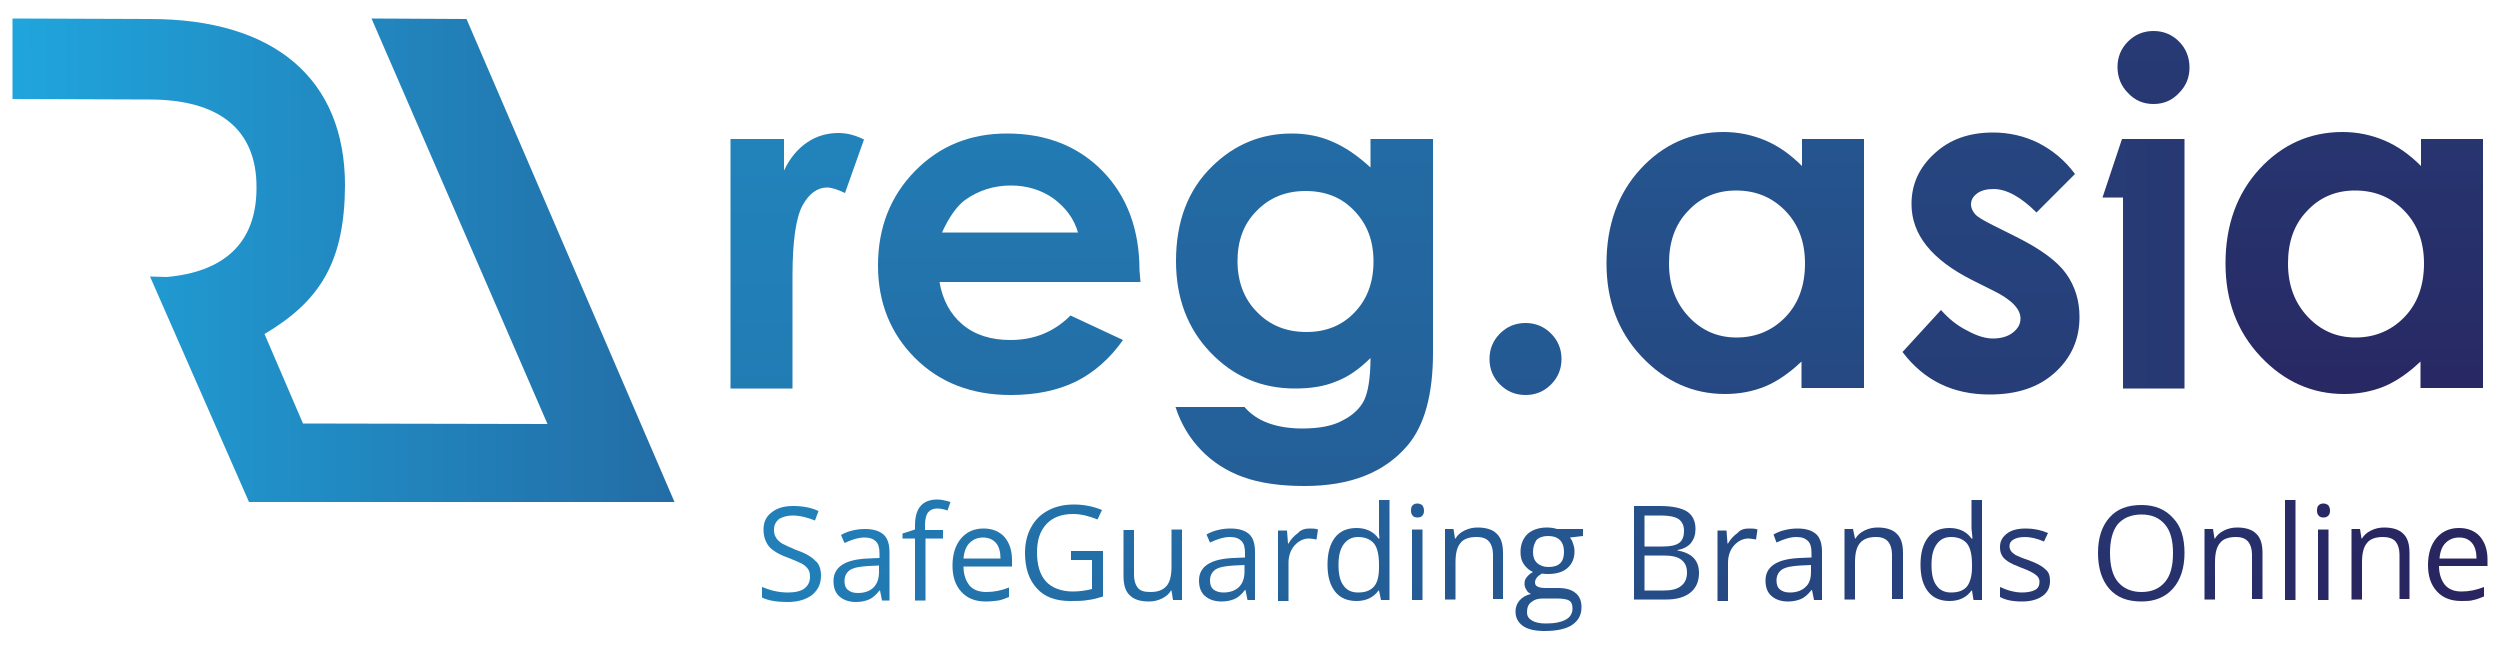 <svg xmlns="http://www.w3.org/2000/svg" xmlns:xlink="http://www.w3.org/1999/xlink" id="Layer_1" x="0px" y="0px" width="500px" height="130px" viewBox="0 0 500 130" style="enable-background:new 0 0 500 130;" xml:space="preserve"><g>	<g>					<linearGradient id="SVGID_1_" gradientUnits="userSpaceOnUse" x1="576.417" y1="-534.926" x2="1098.789" y2="-534.926" gradientTransform="matrix(1 0 0 1 -590.362 587.668)">			<stop offset="0" style="stop-color:#1FACE3"></stop>			<stop offset="1" style="stop-color:#282560"></stop>		</linearGradient>		<polygon style="fill:url(#SVGID_1_);" points="424.4,27.8 420.5,39.5 424.6,39.5 424.6,77.7 436.9,77.7 436.9,27.8   "></polygon>					<linearGradient id="SVGID_00000147904916505331402360000000955004616139860124_" gradientUnits="userSpaceOnUse" x1="-94.409" y1="155.74" x2="903.519" y2="155.74" gradientTransform="matrix(6.123234e-17 1 -1 6.123234e-17 315.265 -184.853)">			<stop offset="0" style="stop-color:#1FACE3"></stop>			<stop offset="1" style="stop-color:#282560"></stop>		</linearGradient>		<path style="fill:url(#SVGID_00000147904916505331402360000000955004616139860124_);" d="M146.1,27.8h10.7v6.3   c1.2-2.5,2.7-4.3,4.6-5.6c1.9-1.3,4-1.9,6.3-1.9c1.6,0,3.3,0.4,5.1,1.3L169,38.6c-1.5-0.7-2.7-1.1-3.6-1.1c-1.9,0-3.6,1.2-4.9,3.6   c-1.3,2.4-2,7.1-2,14l0,2.4v20.2h-12.4V27.8z"></path>					<linearGradient id="SVGID_00000101070802051488634300000002758014974482495895_" gradientUnits="userSpaceOnUse" x1="21.363" y1="113.308" x2="544.572" y2="113.308" gradientTransform="matrix(6.123234e-17 1 -1 6.123234e-17 315.265 -184.853)">			<stop offset="0" style="stop-color:#1FACE3"></stop>			<stop offset="1" style="stop-color:#282560"></stop>		</linearGradient>		<path style="fill:url(#SVGID_00000101070802051488634300000002758014974482495895_);" d="M228.1,56.4h-40.2   c0.6,3.5,2.1,6.4,4.6,8.5c2.5,2.1,5.7,3.1,9.6,3.1c4.7,0,8.7-1.6,12-4.9l10.5,4.9c-2.6,3.7-5.8,6.5-9.4,8.3   c-3.7,1.8-8,2.7-13.1,2.7c-7.8,0-14.2-2.5-19.1-7.4c-4.9-4.9-7.4-11.1-7.4-18.5c0-7.6,2.5-13.9,7.4-18.9c4.9-5,11-7.5,18.4-7.5   c7.8,0,14.2,2.5,19.1,7.5c4.9,5,7.4,11.7,7.4,19.9L228.1,56.4z M215.6,46.5c-0.8-2.8-2.5-5-4.9-6.8c-2.4-1.7-5.3-2.6-8.5-2.6   c-3.5,0-6.5,1-9.2,2.9c-1.6,1.2-3.2,3.4-4.6,6.5H215.6z"></path>					<linearGradient id="SVGID_00000160893084865552293330000016764036973503039890_" gradientUnits="userSpaceOnUse" x1="-130.132" y1="54.48" x2="586.423" y2="54.48" gradientTransform="matrix(6.123234e-17 1 -1 6.123234e-17 315.265 -184.853)">			<stop offset="0" style="stop-color:#1FACE3"></stop>			<stop offset="1" style="stop-color:#282560"></stop>		</linearGradient>		<path style="fill:url(#SVGID_00000160893084865552293330000016764036973503039890_);" d="M274.1,27.8h12.5v42.7   c0,8.4-1.7,14.6-5.1,18.6c-4.6,5.4-11.4,8.1-20.6,8.1c-4.9,0-9-0.6-12.3-1.8c-3.3-1.2-6.1-3-8.4-5.4c-2.3-2.4-4-5.2-5.1-8.6h13.8   c1.2,1.4,2.8,2.5,4.7,3.2c1.9,0.7,4.2,1.1,6.8,1.1c3.4,0,6.1-0.5,8.1-1.6c2-1,3.5-2.4,4.3-4c0.8-1.6,1.3-4.5,1.3-8.5   c-2.2,2.2-4.5,3.8-6.9,4.7c-2.4,1-5.1,1.4-8.2,1.4c-6.7,0-12.3-2.4-16.9-7.2c-4.6-4.8-6.9-10.9-6.9-18.3c0-7.9,2.4-14.3,7.3-19   c4.4-4.3,9.7-6.5,15.8-6.5c2.9,0,5.6,0.5,8.1,1.6c2.6,1.1,5.1,2.8,7.7,5.2V27.8z M261.1,38.2c-3.9,0-7.2,1.3-9.8,4   c-2.6,2.6-3.8,6-3.8,10c0,4.1,1.3,7.6,3.9,10.2c2.6,2.7,5.9,4,9.9,4c3.9,0,7.1-1.3,9.6-3.9c2.5-2.6,3.8-6,3.8-10.2   c0-4.2-1.3-7.5-3.8-10.1C268.4,39.5,265.1,38.2,261.1,38.2z"></path>					<linearGradient id="SVGID_00000164493389820527078150000002846955763340908474_" gradientUnits="userSpaceOnUse" x1="-61.181" y1="10.215" x2="459.258" y2="10.215" gradientTransform="matrix(6.123234e-17 1 -1 6.123234e-17 315.265 -184.853)">			<stop offset="0" style="stop-color:#1FACE3"></stop>			<stop offset="1" style="stop-color:#282560"></stop>		</linearGradient>		<path style="fill:url(#SVGID_00000164493389820527078150000002846955763340908474_);" d="M305.1,64.6c2,0,3.7,0.7,5.1,2.1   c1.4,1.4,2.1,3.1,2.1,5.1c0,2-0.7,3.7-2.1,5.1c-1.4,1.4-3.1,2.1-5.1,2.1c-2,0-3.7-0.7-5.1-2.1c-1.4-1.4-2.1-3.1-2.1-5.1   c0-2,0.7-3.7,2.1-5.1C301.4,65.3,303.1,64.6,305.1,64.6z"></path>					<linearGradient id="SVGID_00000041253545055071611970000012674549270211845777_" gradientUnits="userSpaceOnUse" x1="-129.098" y1="-31.758" x2="401.57" y2="-31.758" gradientTransform="matrix(6.123234e-17 1 -1 6.123234e-17 315.265 -184.853)">			<stop offset="0" style="stop-color:#1FACE3"></stop>			<stop offset="1" style="stop-color:#282560"></stop>		</linearGradient>		<path style="fill:url(#SVGID_00000041253545055071611970000012674549270211845777_);" d="M360.3,27.8h12.5v49.8h-12.5v-5.3   c-2.4,2.3-4.9,4-7.3,5c-2.5,1-5.1,1.5-8,1.5c-6.4,0-12-2.5-16.7-7.5c-4.7-5-7-11.2-7-18.6c0-7.7,2.3-14,6.8-18.9   c4.5-4.9,10.1-7.4,16.6-7.4c3,0,5.8,0.6,8.4,1.7c2.6,1.1,5,2.8,7.3,5.1V27.8z M347.2,38.1c-3.9,0-7.1,1.4-9.6,4.1   c-2.6,2.7-3.8,6.2-3.8,10.5c0,4.3,1.3,7.8,3.9,10.6c2.6,2.8,5.8,4.2,9.6,4.2c3.9,0,7.2-1.4,9.8-4.1c2.6-2.7,3.9-6.3,3.9-10.7   c0-4.3-1.3-7.8-3.9-10.5C354.4,39.4,351.1,38.1,347.2,38.1z"></path>					<linearGradient id="SVGID_00000078745182932286704290000003263225149642557840_" gradientUnits="userSpaceOnUse" x1="-373.1" y1="-82.996" x2="400.817" y2="-82.996" gradientTransform="matrix(6.123234e-17 1 -1 6.123234e-17 315.265 -184.853)">			<stop offset="0" style="stop-color:#1FACE3"></stop>			<stop offset="1" style="stop-color:#282560"></stop>		</linearGradient>		<path style="fill:url(#SVGID_00000078745182932286704290000003263225149642557840_);" d="M415,34.8l-7.7,7.7   c-3.1-3.1-6-4.7-8.6-4.7c-1.4,0-2.5,0.3-3.3,0.9c-0.8,0.6-1.2,1.3-1.2,2.2c0,0.7,0.3,1.3,0.8,1.9c0.5,0.6,1.7,1.3,3.7,2.3l4.6,2.3   c4.8,2.4,8.1,4.8,9.9,7.3c1.8,2.5,2.7,5.4,2.7,8.7c0,4.4-1.6,8.1-4.9,11.1c-3.3,3-7.6,4.4-13.1,4.4c-7.3,0-13.1-2.8-17.4-8.5   l7.7-8.4c1.5,1.7,3.2,3.1,5.2,4.1c2,1.1,3.7,1.6,5.2,1.6c1.6,0,3-0.4,4-1.2c1-0.8,1.5-1.7,1.5-2.8c0-1.9-1.8-3.8-5.5-5.6l-4.2-2.1   c-8.1-4.1-12.1-9.1-12.1-15.2c0-3.9,1.5-7.3,4.6-10.1c3-2.8,6.9-4.2,11.7-4.2c3.2,0,6.3,0.7,9.1,2.1C410.6,30.1,413,32.1,415,34.8   z"></path>		<g>							<linearGradient id="SVGID_00000060009362895916425160000006207165574953388723_" gradientUnits="userSpaceOnUse" x1="-251.79" y1="-115.422" x2="277.097" y2="-115.422" gradientTransform="matrix(6.123234e-17 1 -1 6.123234e-17 315.265 -184.853)">				<stop offset="0" style="stop-color:#1FACE3"></stop>				<stop offset="1" style="stop-color:#282560"></stop>			</linearGradient>			<path style="fill:url(#SVGID_00000060009362895916425160000006207165574953388723_);" d="M430.7,20.8c-2,0-3.7-0.7-5.1-2.2    c-1.4-1.4-2.1-3.2-2.1-5.2c0-2,0.7-3.7,2.1-5.1c1.4-1.4,3.1-2.1,5.1-2.1c2,0,3.7,0.7,5.1,2.1c1.4,1.4,2.1,3.2,2.1,5.2    c0,2-0.7,3.7-2.1,5.1C434.4,20.1,432.7,20.8,430.7,20.8z"></path>		</g>					<linearGradient id="SVGID_00000054945163381201703150000017111106705266083995_" gradientUnits="userSpaceOnUse" x1="-254.845" y1="-155.565" x2="275.786" y2="-155.565" gradientTransform="matrix(6.123234e-17 1 -1 6.123234e-17 315.265 -184.853)">			<stop offset="0" style="stop-color:#1FACE3"></stop>			<stop offset="1" style="stop-color:#282560"></stop>		</linearGradient>		<path style="fill:url(#SVGID_00000054945163381201703150000017111106705266083995_);" d="M484.1,27.8h12.5v49.8h-12.5v-5.3   c-2.4,2.3-4.9,4-7.3,5c-2.5,1-5.1,1.5-8,1.5c-6.4,0-12-2.5-16.7-7.5c-4.7-5-7-11.2-7-18.6c0-7.7,2.3-14,6.8-18.9   c4.5-4.9,10.1-7.4,16.6-7.4c3,0,5.8,0.6,8.4,1.7c2.6,1.1,5,2.8,7.3,5.1V27.8z M471,38.1c-3.9,0-7.1,1.4-9.6,4.1   c-2.6,2.7-3.8,6.2-3.8,10.5c0,4.3,1.3,7.8,3.9,10.6c2.6,2.8,5.8,4.2,9.6,4.2c3.9,0,7.2-1.4,9.8-4.1c2.6-2.7,3.9-6.3,3.9-10.7   c0-4.3-1.3-7.8-3.9-10.5C478.2,39.4,474.9,38.1,471,38.1z"></path>	</g>			<linearGradient id="SVGID_00000096757980400076500160000000156759900548163972_" gradientUnits="userSpaceOnUse" x1="576.441" y1="-535.599" x2="894.342" y2="-535.599" gradientTransform="matrix(1 0 0 1 -590.362 587.668)">		<stop offset="0" style="stop-color:#1FACE3"></stop>		<stop offset="1" style="stop-color:#282560"></stop>	</linearGradient>	<path style="fill:url(#SVGID_00000096757980400076500160000000156759900548163972_);" d="M121,100.4L121,100.4l13.9,0L93.3,3.8  l-19-0.1l35.2,81.1l-48.9-0.1l-7.7-17.9C64.2,60.1,68.9,52.2,69,37.1C69,15.8,54.9,3.8,30,3.8L2.5,3.7l0,16.1l27.4,0.1  c13.8,0,21.5,5.9,21.4,17.7c0,11-6.5,16.8-18,17.8l-3.3-0.1l19.8,45.1L121,100.4z"></path>	<g>		<g>							<linearGradient id="SVGID_00000161596879777492717780000007160665615512831375_" gradientUnits="userSpaceOnUse" x1="33.075" y1="159.761" x2="817.308" y2="151.624" gradientTransform="matrix(6.123234e-17 1 -1 6.123234e-17 315.265 -184.853)">				<stop offset="0" style="stop-color:#1FACE3"></stop>				<stop offset="1" style="stop-color:#282560"></stop>			</linearGradient>			<path style="fill:url(#SVGID_00000161596879777492717780000007160665615512831375_);" d="M164.2,115.1c0,1.7-0.6,2.9-1.8,3.9    c-1.2,0.9-2.8,1.4-4.9,1.4c-2.2,0-3.9-0.3-5.1-0.9v-2.1c0.8,0.3,1.6,0.6,2.5,0.8c0.9,0.2,1.8,0.3,2.7,0.3c1.5,0,2.6-0.3,3.3-0.8    c0.7-0.6,1.1-1.3,1.1-2.3c0-0.7-0.1-1.2-0.4-1.6c-0.3-0.4-0.7-0.8-1.3-1.1c-0.6-0.3-1.5-0.7-2.8-1.2c-1.7-0.6-3-1.4-3.7-2.2    c-0.7-0.9-1.1-2-1.1-3.4c0-1.4,0.5-2.6,1.6-3.4c1.1-0.9,2.5-1.3,4.3-1.3c1.9,0,3.6,0.3,5.1,1l-0.7,1.9c-1.5-0.6-3-1-4.5-1    c-1.1,0-2,0.3-2.7,0.7c-0.6,0.5-1,1.2-1,2.1c0,0.7,0.1,1.2,0.4,1.6c0.2,0.4,0.6,0.8,1.2,1.2c0.6,0.3,1.4,0.7,2.6,1.2    c2,0.7,3.3,1.4,4.1,2.3C163.8,112.7,164.2,113.8,164.2,115.1z"></path>							<linearGradient id="SVGID_00000125603154386078756830000013929805865753600183_" gradientUnits="userSpaceOnUse" x1="73.081" y1="145.295" x2="691.045" y2="138.883" gradientTransform="matrix(6.123234e-17 1 -1 6.123234e-17 315.265 -184.853)">				<stop offset="0" style="stop-color:#1FACE3"></stop>				<stop offset="1" style="stop-color:#282560"></stop>			</linearGradient>			<path style="fill:url(#SVGID_00000125603154386078756830000013929805865753600183_);" d="M176.4,120.1l-0.4-2h-0.1    c-0.7,0.9-1.4,1.5-2.1,1.8c-0.7,0.3-1.6,0.5-2.6,0.5c-1.4,0-2.5-0.4-3.3-1.1c-0.8-0.7-1.2-1.7-1.2-3.1c0-2.8,2.3-4.3,6.8-4.5    l2.4-0.1v-0.9c0-1.1-0.2-1.9-0.7-2.4c-0.5-0.5-1.2-0.8-2.3-0.8c-1.2,0-2.5,0.4-4,1.1l-0.7-1.6c0.7-0.4,1.4-0.7,2.3-0.9    c0.8-0.2,1.6-0.3,2.5-0.3c1.7,0,2.9,0.4,3.7,1.1c0.8,0.7,1.2,1.9,1.2,3.6v9.6H176.4z M171.6,118.6c1.3,0,2.4-0.4,3.1-1.1    c0.7-0.7,1.1-1.7,1.1-3.1v-1.3l-2.1,0.1c-1.7,0.1-2.9,0.3-3.7,0.8c-0.7,0.5-1.1,1.2-1.1,2.2c0,0.8,0.2,1.4,0.7,1.8    C170.1,118.4,170.7,118.6,171.6,118.6z"></path>							<linearGradient id="SVGID_00000124871596646453501760000004425938148444527784_" gradientUnits="userSpaceOnUse" x1="-93.709" y1="133.95" x2="900.349" y2="123.635" gradientTransform="matrix(6.123234e-17 1 -1 6.123234e-17 315.265 -184.853)">				<stop offset="0" style="stop-color:#1FACE3"></stop>				<stop offset="1" style="stop-color:#282560"></stop>			</linearGradient>			<path style="fill:url(#SVGID_00000124871596646453501760000004425938148444527784_);" d="M188.7,107.7h-3.6v12.4H183v-12.4h-2.5    v-1l2.5-0.8v-0.8c0-3.5,1.5-5.2,4.5-5.2c0.7,0,1.6,0.2,2.6,0.5l-0.6,1.7c-0.8-0.3-1.5-0.4-2.1-0.4c-0.8,0-1.4,0.3-1.8,0.8    c-0.4,0.5-0.6,1.4-0.6,2.6v0.9h3.6V107.7z"></path>							<linearGradient id="SVGID_00000073692157708120921880000003634356739382859397_" gradientUnits="userSpaceOnUse" x1="53.538" y1="121.384" x2="644.063" y2="115.257" gradientTransform="matrix(6.123234e-17 1 -1 6.123234e-17 315.265 -184.853)">				<stop offset="0" style="stop-color:#1FACE3"></stop>				<stop offset="1" style="stop-color:#282560"></stop>			</linearGradient>			<path style="fill:url(#SVGID_00000073692157708120921880000003634356739382859397_);" d="M197.2,120.3c-2.1,0-3.7-0.6-4.9-1.9    c-1.2-1.3-1.8-3-1.8-5.3c0-2.3,0.6-4.1,1.7-5.4c1.1-1.3,2.6-2,4.5-2c1.8,0,3.2,0.6,4.2,1.7c1,1.2,1.5,2.7,1.5,4.6v1.3h-9.7    c0,1.7,0.5,2.9,1.2,3.8c0.8,0.9,1.9,1.3,3.4,1.3c1.5,0,3-0.3,4.5-0.9v1.9c-0.8,0.3-1.5,0.6-2.1,0.7    C198.9,120.2,198.1,120.3,197.2,120.3z M196.6,107.5c-1.1,0-2,0.4-2.7,1.1c-0.7,0.7-1.1,1.8-1.2,3.1h7.4c0-1.3-0.3-2.4-0.9-3.1    C198.6,107.9,197.7,107.5,196.6,107.5z"></path>							<linearGradient id="SVGID_00000101815953252298775700000006788397481773039280_" gradientUnits="userSpaceOnUse" x1="28.783" y1="105.258" x2="624.398" y2="99.078" gradientTransform="matrix(6.123234e-17 1 -1 6.123234e-17 315.265 -184.853)">				<stop offset="0" style="stop-color:#1FACE3"></stop>				<stop offset="1" style="stop-color:#282560"></stop>			</linearGradient>			<path style="fill:url(#SVGID_00000101815953252298775700000006788397481773039280_);" d="M214.2,110.2h6.4v9.1    c-1,0.3-2,0.6-3,0.7c-1,0.2-2.2,0.2-3.6,0.2c-2.8,0-5.1-0.8-6.6-2.5c-1.6-1.7-2.4-4.1-2.4-7.1c0-1.9,0.4-3.7,1.2-5.1    c0.8-1.5,1.9-2.6,3.4-3.4c1.5-0.8,3.2-1.2,5.2-1.2c2,0,3.9,0.4,5.6,1.1l-0.9,1.9c-1.7-0.7-3.3-1.1-4.9-1.1c-2.3,0-4.1,0.7-5.3,2    c-1.3,1.4-1.9,3.2-1.9,5.7c0,2.5,0.6,4.5,1.8,5.8c1.2,1.3,3.1,2,5.4,2c1.3,0,2.6-0.2,3.8-0.5v-5.8h-4.2V110.2z"></path>							<linearGradient id="SVGID_00000012450322759341215080000005199750326000277408_" gradientUnits="userSpaceOnUse" x1="14.918" y1="87.685" x2="599.02" y2="81.624" gradientTransform="matrix(6.123234e-17 1 -1 6.123234e-17 315.265 -184.853)">				<stop offset="0" style="stop-color:#1FACE3"></stop>				<stop offset="1" style="stop-color:#282560"></stop>			</linearGradient>			<path style="fill:url(#SVGID_00000012450322759341215080000005199750326000277408_);" d="M226.8,105.9v9.1c0,1.1,0.3,2,0.8,2.6    c0.5,0.6,1.3,0.8,2.5,0.8c1.5,0,2.5-0.4,3.2-1.2c0.7-0.8,1-2.1,1-3.9v-7.4h2.1V120h-1.8l-0.3-1.9h-0.1c-0.4,0.7-1,1.2-1.8,1.6    c-0.8,0.4-1.7,0.6-2.6,0.6c-1.7,0-3-0.4-3.8-1.2c-0.9-0.8-1.3-2.1-1.3-3.9v-9.2H226.8z"></path>							<linearGradient id="SVGID_00000182500415625773207990000018155072385027356840_" gradientUnits="userSpaceOnUse" x1="-20.757" y1="73.093" x2="597.231" y2="66.681" gradientTransform="matrix(6.123234e-17 1 -1 6.123234e-17 315.265 -184.853)">				<stop offset="0" style="stop-color:#1FACE3"></stop>				<stop offset="1" style="stop-color:#282560"></stop>			</linearGradient>			<path style="fill:url(#SVGID_00000182500415625773207990000018155072385027356840_);" d="M249.5,120l-0.4-2H249    c-0.7,0.9-1.4,1.5-2.1,1.8c-0.7,0.3-1.6,0.5-2.6,0.5c-1.4,0-2.5-0.4-3.3-1.1c-0.8-0.7-1.2-1.7-1.2-3.1c0-2.8,2.3-4.3,6.8-4.5    l2.4-0.1v-0.9c0-1.1-0.2-1.9-0.7-2.4c-0.5-0.5-1.2-0.8-2.3-0.8c-1.2,0-2.5,0.4-4,1.1l-0.7-1.6c0.7-0.4,1.4-0.7,2.3-0.9    c0.8-0.2,1.6-0.3,2.5-0.3c1.7,0,2.9,0.4,3.7,1.1c0.8,0.7,1.2,1.9,1.2,3.6v9.6H249.5z M244.7,118.5c1.3,0,2.4-0.4,3.1-1.1    c0.7-0.7,1.1-1.7,1.1-3.1v-1.3l-2.1,0.1c-1.7,0.1-2.9,0.3-3.7,0.8c-0.7,0.5-1.1,1.2-1.1,2.2c0,0.8,0.2,1.4,0.7,1.8    C243.2,118.3,243.9,118.5,244.7,118.5z"></path>							<linearGradient id="SVGID_00000103258954810852451820000016498735455162628782_" gradientUnits="userSpaceOnUse" x1="-157.117" y1="60.425" x2="677.833" y2="51.761" gradientTransform="matrix(6.123234e-17 1 -1 6.123234e-17 315.265 -184.853)">				<stop offset="0" style="stop-color:#1FACE3"></stop>				<stop offset="1" style="stop-color:#282560"></stop>			</linearGradient>			<path style="fill:url(#SVGID_00000103258954810852451820000016498735455162628782_);" d="M261.9,105.7c0.6,0,1.2,0,1.7,0.2    l-0.3,2c-0.6-0.1-1.1-0.2-1.5-0.2c-1.1,0-2.1,0.5-2.9,1.4c-0.8,0.9-1.2,2.1-1.2,3.5v7.6h-2.1v-14.1h1.8l0.2,2.6h0.1    c0.5-0.9,1.2-1.6,1.9-2.1C260.2,105.9,261.1,105.7,261.9,105.7z"></path>							<linearGradient id="SVGID_00000077300167494930272910000011161831769018316687_" gradientUnits="userSpaceOnUse" x1="-148.435" y1="48.188" x2="629.682" y2="40.114" gradientTransform="matrix(6.123234e-17 1 -1 6.123234e-17 315.265 -184.853)">				<stop offset="0" style="stop-color:#1FACE3"></stop>				<stop offset="1" style="stop-color:#282560"></stop>			</linearGradient>			<path style="fill:url(#SVGID_00000077300167494930272910000011161831769018316687_);" d="M275.8,118.1h-0.1    c-1,1.4-2.5,2.1-4.4,2.1c-1.8,0-3.3-0.6-4.3-1.9c-1-1.3-1.5-3-1.5-5.4c0-2.3,0.5-4.1,1.5-5.4c1-1.3,2.5-1.9,4.3-1.9    c1.9,0,3.4,0.7,4.4,2.1h0.2l-0.1-1l0-1V100h2.1v20h-1.7L275.8,118.1z M271.6,118.5c1.5,0,2.5-0.4,3.2-1.2c0.7-0.8,1-2.1,1-3.8    V113c0-2-0.3-3.4-1-4.3c-0.7-0.8-1.7-1.3-3.2-1.3c-1.2,0-2.2,0.5-2.9,1.5c-0.7,1-1,2.3-1,4.1c0,1.8,0.3,3.2,1,4.1    C269.3,118,270.3,118.5,271.6,118.5z"></path>							<linearGradient id="SVGID_00000156567595909693048900000012359430267128907680_" gradientUnits="userSpaceOnUse" x1="-1900.557" y1="54.542" x2="1793.498" y2="16.212" gradientTransform="matrix(6.123234e-17 1 -1 6.123234e-17 315.265 -184.853)">				<stop offset="0" style="stop-color:#1FACE3"></stop>				<stop offset="1" style="stop-color:#282560"></stop>			</linearGradient>			<path style="fill:url(#SVGID_00000156567595909693048900000012359430267128907680_);" d="M282.2,102.1c0-0.5,0.1-0.9,0.4-1.1    c0.2-0.2,0.5-0.3,0.9-0.3c0.3,0,0.6,0.1,0.9,0.3c0.2,0.2,0.4,0.6,0.4,1.1c0,0.5-0.1,0.8-0.4,1.1c-0.2,0.2-0.5,0.3-0.9,0.3    c-0.4,0-0.7-0.1-0.9-0.3C282.3,102.9,282.2,102.6,282.2,102.1z M284.5,120h-2.1v-14.1h2.1V120z"></path>							<linearGradient id="SVGID_00000057137728900918585820000011570557279822905250_" gradientUnits="userSpaceOnUse" x1="-63.759" y1="24.169" x2="521.283" y2="18.099" gradientTransform="matrix(6.123234e-17 1 -1 6.123234e-17 315.265 -184.853)">				<stop offset="0" style="stop-color:#1FACE3"></stop>				<stop offset="1" style="stop-color:#282560"></stop>			</linearGradient>			<path style="fill:url(#SVGID_00000057137728900918585820000011570557279822905250_);" d="M298.6,120v-9.1c0-1.1-0.3-2-0.8-2.6    c-0.5-0.6-1.3-0.9-2.5-0.9c-1.5,0-2.6,0.4-3.2,1.2c-0.7,0.8-1,2.1-1,3.9v7.4H289v-14.1h1.7l0.3,1.9h0.1c0.4-0.7,1-1.2,1.8-1.6    c0.8-0.4,1.7-0.6,2.6-0.6c1.7,0,3,0.4,3.8,1.2c0.9,0.8,1.3,2.1,1.3,3.9v9.2H298.6z"></path>							<linearGradient id="SVGID_00000098918806676485960720000010454334153048092334_" gradientUnits="userSpaceOnUse" x1="-179.907" y1="10.23" x2="560.537" y2="2.547" gradientTransform="matrix(6.123234e-17 1 -1 6.123234e-17 315.265 -184.853)">				<stop offset="0" style="stop-color:#1FACE3"></stop>				<stop offset="1" style="stop-color:#282560"></stop>			</linearGradient>			<path style="fill:url(#SVGID_00000098918806676485960720000010454334153048092334_);" d="M316.6,105.9v1.3l-2.6,0.3    c0.2,0.3,0.5,0.7,0.6,1.2c0.2,0.5,0.3,1,0.3,1.6c0,1.4-0.5,2.5-1.4,3.3c-0.9,0.8-2.2,1.2-3.9,1.2c-0.4,0-0.8,0-1.2-0.1    c-0.9,0.5-1.4,1.1-1.4,1.8c0,0.4,0.2,0.7,0.5,0.8c0.3,0.2,0.9,0.3,1.6,0.3h2.5c1.5,0,2.7,0.3,3.5,1c0.8,0.6,1.2,1.6,1.2,2.8    c0,1.6-0.6,2.7-1.9,3.6c-1.2,0.8-3.1,1.2-5.5,1.2c-1.8,0-3.3-0.3-4.3-1c-1-0.7-1.5-1.7-1.5-2.9c0-0.9,0.3-1.6,0.8-2.2    c0.5-0.6,1.3-1.1,2.3-1.3c-0.4-0.2-0.7-0.4-0.9-0.8c-0.2-0.3-0.4-0.7-0.4-1.2c0-0.5,0.1-1,0.4-1.3c0.3-0.4,0.7-0.8,1.3-1.1    c-0.7-0.3-1.3-0.8-1.8-1.5c-0.5-0.7-0.7-1.5-0.7-2.5c0-1.5,0.5-2.7,1.4-3.6c0.9-0.8,2.2-1.3,3.9-1.3c0.7,0,1.4,0.1,2,0.3H316.6z     M305.4,122.4c0,0.8,0.3,1.3,1,1.7c0.6,0.4,1.6,0.6,2.8,0.6c1.8,0,3.1-0.3,4-0.8c0.9-0.5,1.3-1.3,1.3-2.2c0-0.8-0.2-1.3-0.7-1.6    c-0.5-0.3-1.4-0.4-2.7-0.4h-2.5c-1,0-1.7,0.2-2.3,0.7C305.7,120.8,305.4,121.5,305.4,122.4z M306.6,110.4c0,1,0.3,1.7,0.8,2.2    c0.6,0.5,1.3,0.8,2.3,0.8c2.1,0,3.1-1,3.1-3c0-2.1-1.1-3.2-3.2-3.2c-1,0-1.8,0.3-2.3,0.8C306.9,108.6,306.6,109.4,306.6,110.4z"></path>							<linearGradient id="SVGID_00000075161742303901355220000009468077814334030253_" gradientUnits="userSpaceOnUse" x1="-189.29" y1="-12.814" x2="505.907" y2="-20.027" gradientTransform="matrix(6.123234e-17 1 -1 6.123234e-17 315.265 -184.853)">				<stop offset="0" style="stop-color:#1FACE3"></stop>				<stop offset="1" style="stop-color:#282560"></stop>			</linearGradient>			<path style="fill:url(#SVGID_00000075161742303901355220000009468077814334030253_);" d="M326.7,101.2h5.3c2.5,0,4.3,0.4,5.4,1.1    c1.1,0.7,1.7,1.9,1.7,3.5c0,1.1-0.3,2-0.9,2.8c-0.6,0.7-1.5,1.2-2.7,1.4v0.1c2.9,0.5,4.3,2,4.3,4.5c0,1.7-0.6,3-1.7,3.9    c-1.1,0.9-2.7,1.4-4.8,1.4h-6.5V101.2z M328.9,109.3h3.6c1.5,0,2.6-0.2,3.3-0.7c0.7-0.5,1-1.3,1-2.5c0-1-0.4-1.8-1.1-2.3    c-0.8-0.5-2-0.7-3.6-0.7h-3.2V109.3z M328.9,111.1v7h3.9c1.5,0,2.7-0.3,3.4-0.9c0.8-0.6,1.2-1.5,1.2-2.7c0-1.2-0.4-2-1.2-2.6    c-0.8-0.6-2-0.8-3.6-0.8H328.9z"></path>							<linearGradient id="SVGID_00000176015894048936535470000014218949515983326343_" gradientUnits="userSpaceOnUse" x1="-308.924" y1="-25.879" x2="525.588" y2="-34.538" gradientTransform="matrix(6.123234e-17 1 -1 6.123234e-17 315.265 -184.853)">				<stop offset="0" style="stop-color:#1FACE3"></stop>				<stop offset="1" style="stop-color:#282560"></stop>			</linearGradient>			<path style="fill:url(#SVGID_00000176015894048936535470000014218949515983326343_);" d="M349.8,105.7c0.6,0,1.2,0,1.7,0.2    l-0.3,2c-0.6-0.1-1.1-0.2-1.5-0.2c-1.1,0-2.1,0.5-2.9,1.4c-0.8,0.9-1.2,2.1-1.2,3.5v7.6h-2.1v-14.1h1.8l0.2,2.6h0.1    c0.5-0.9,1.2-1.6,1.9-2.1C348.1,105.9,348.9,105.7,349.8,105.7z"></path>							<linearGradient id="SVGID_00000085930750201452083040000001701739010432308146_" gradientUnits="userSpaceOnUse" x1="-165.977" y1="-38.629" x2="452.201" y2="-45.043" gradientTransform="matrix(6.123234e-17 1 -1 6.123234e-17 315.265 -184.853)">				<stop offset="0" style="stop-color:#1FACE3"></stop>				<stop offset="1" style="stop-color:#282560"></stop>			</linearGradient>			<path style="fill:url(#SVGID_00000085930750201452083040000001701739010432308146_);" d="M362.8,120l-0.4-2h-0.1    c-0.7,0.9-1.4,1.5-2.1,1.8c-0.7,0.3-1.6,0.5-2.6,0.5c-1.4,0-2.5-0.4-3.3-1.1c-0.8-0.7-1.2-1.7-1.2-3.1c0-2.8,2.3-4.3,6.8-4.5    l2.4-0.1v-0.9c0-1.1-0.2-1.9-0.7-2.4c-0.5-0.5-1.2-0.8-2.3-0.8c-1.2,0-2.5,0.4-4,1.1l-0.6-1.6c0.7-0.4,1.4-0.7,2.3-0.9    c0.8-0.2,1.7-0.3,2.5-0.3c1.7,0,2.9,0.4,3.7,1.1c0.8,0.7,1.2,1.9,1.2,3.6v9.6H362.8z M358,118.5c1.3,0,2.4-0.4,3.1-1.1    c0.8-0.7,1.1-1.7,1.1-3.1v-1.3l-2.1,0.1c-1.7,0.1-2.9,0.3-3.7,0.8c-0.7,0.5-1.1,1.2-1.1,2.2c0,0.8,0.2,1.4,0.7,1.8    C356.5,118.3,357.1,118.5,358,118.5z"></path>							<linearGradient id="SVGID_00000055669354553948426580000012681041609885446540_" gradientUnits="userSpaceOnUse" x1="-160.505" y1="-54.573" x2="424.557" y2="-60.644" gradientTransform="matrix(6.123234e-17 1 -1 6.123234e-17 315.265 -184.853)">				<stop offset="0" style="stop-color:#1FACE3"></stop>				<stop offset="1" style="stop-color:#282560"></stop>			</linearGradient>			<path style="fill:url(#SVGID_00000055669354553948426580000012681041609885446540_);" d="M378.4,120v-9.1c0-1.1-0.3-2-0.8-2.6    c-0.5-0.6-1.3-0.9-2.4-0.9c-1.5,0-2.5,0.4-3.2,1.2c-0.7,0.8-1,2.1-1,3.9v7.4h-2.1v-14.1h1.7l0.4,1.9h0.1c0.4-0.7,1-1.2,1.8-1.6    c0.8-0.4,1.7-0.6,2.6-0.6c1.7,0,3,0.4,3.8,1.2c0.9,0.8,1.3,2.1,1.3,3.9v9.2H378.4z"></path>							<linearGradient id="SVGID_00000047751971323259195670000012604885098335668131_" gradientUnits="userSpaceOnUse" x1="-339.834" y1="-68.466" x2="438.287" y2="-76.54" gradientTransform="matrix(6.123234e-17 1 -1 6.123234e-17 315.265 -184.853)">				<stop offset="0" style="stop-color:#1FACE3"></stop>				<stop offset="1" style="stop-color:#282560"></stop>			</linearGradient>			<path style="fill:url(#SVGID_00000047751971323259195670000012604885098335668131_);" d="M394.4,118.1h-0.1    c-1,1.4-2.5,2.1-4.4,2.1c-1.8,0-3.3-0.6-4.3-1.9c-1-1.3-1.5-3-1.5-5.4c0-2.3,0.5-4.1,1.5-5.4c1-1.3,2.5-1.9,4.3-1.9    c1.9,0,3.4,0.7,4.4,2.1h0.2l-0.1-1l-0.1-1V100h2.1v20h-1.7L394.4,118.1z M390.2,118.5c1.5,0,2.5-0.4,3.2-1.2c0.6-0.8,1-2.1,1-3.8    V113c0-2-0.3-3.4-1-4.3c-0.7-0.8-1.7-1.3-3.2-1.3c-1.3,0-2.2,0.5-2.9,1.5c-0.7,1-1,2.3-1,4.1c0,1.8,0.3,3.2,1,4.1    C387.9,118,388.9,118.5,390.2,118.5z"></path>							<linearGradient id="SVGID_00000015338995506117731120000000771893565124879548_" gradientUnits="userSpaceOnUse" x1="-298.97" y1="-83.576" x2="406.182" y2="-90.893" gradientTransform="matrix(6.123234e-17 1 -1 6.123234e-17 315.265 -184.853)">				<stop offset="0" style="stop-color:#1FACE3"></stop>				<stop offset="1" style="stop-color:#282560"></stop>			</linearGradient>			<path style="fill:url(#SVGID_00000015338995506117731120000000771893565124879548_);" d="M410,116.2c0,1.3-0.5,2.3-1.5,3    c-1,0.7-2.3,1.1-4.1,1.1c-1.9,0-3.3-0.3-4.4-0.9v-2c0.7,0.3,1.4,0.6,2.2,0.8c0.8,0.2,1.5,0.3,2.2,0.3c1.1,0,2-0.2,2.6-0.5    c0.6-0.3,0.9-0.9,0.9-1.6c0-0.6-0.2-1-0.7-1.4c-0.5-0.4-1.4-0.9-2.8-1.4c-1.3-0.5-2.2-0.9-2.8-1.3c-0.6-0.4-1-0.8-1.2-1.2    c-0.3-0.5-0.4-1-0.4-1.7c0-1.2,0.5-2,1.4-2.7c0.9-0.7,2.2-1,3.8-1c1.5,0,3,0.3,4.4,0.9l-0.8,1.7c-1.4-0.6-2.7-0.9-3.8-0.9    c-1,0-1.8,0.2-2.3,0.5c-0.5,0.3-0.8,0.7-0.8,1.3c0,0.4,0.1,0.7,0.3,1c0.2,0.3,0.5,0.5,0.9,0.8c0.4,0.2,1.3,0.6,2.5,1    c1.7,0.6,2.8,1.2,3.4,1.8C409.8,114.4,410,115.2,410,116.2z"></path>							<linearGradient id="SVGID_00000137818471925766987600000004623883987868709036_" gradientUnits="userSpaceOnUse" x1="-187.433" y1="-108.046" x2="352.309" y2="-113.646" gradientTransform="matrix(6.123234e-17 1 -1 6.123234e-17 315.265 -184.853)">				<stop offset="0" style="stop-color:#1FACE3"></stop>				<stop offset="1" style="stop-color:#282560"></stop>			</linearGradient>			<path style="fill:url(#SVGID_00000137818471925766987600000004623883987868709036_);" d="M436.9,110.6c0,3-0.8,5.4-2.3,7.1    c-1.5,1.7-3.6,2.6-6.3,2.6c-2.8,0-4.9-0.8-6.4-2.5c-1.5-1.7-2.3-4.1-2.3-7.2c0-3.1,0.8-5.4,2.3-7.1c1.5-1.7,3.6-2.5,6.4-2.5    c2.7,0,4.8,0.9,6.3,2.6C436.2,105.2,436.9,107.6,436.9,110.6z M422,110.6c0,2.5,0.5,4.5,1.6,5.8c1.1,1.3,2.7,2,4.7,2    c2.1,0,3.6-0.7,4.7-2c1.1-1.3,1.6-3.2,1.6-5.8c0-2.5-0.5-4.4-1.6-5.7c-1.1-1.3-2.6-2-4.7-2c-2.1,0-3.7,0.7-4.8,2    C422.5,106.2,422,108.1,422,110.6z"></path>							<linearGradient id="SVGID_00000103949927529214300970000004520784192796914570_" gradientUnits="userSpaceOnUse" x1="-247.946" y1="-125.75" x2="337.119" y2="-131.821" gradientTransform="matrix(6.123234e-17 1 -1 6.123234e-17 315.265 -184.853)">				<stop offset="0" style="stop-color:#1FACE3"></stop>				<stop offset="1" style="stop-color:#282560"></stop>			</linearGradient>			<path style="fill:url(#SVGID_00000103949927529214300970000004520784192796914570_);" d="M450.4,120v-9.1c0-1.1-0.3-2-0.8-2.6    c-0.5-0.6-1.3-0.9-2.4-0.9c-1.5,0-2.6,0.4-3.2,1.2c-0.7,0.8-1,2.1-1,3.9v7.4h-2.1v-14.1h1.7l0.3,1.9h0.1c0.4-0.7,1-1.2,1.8-1.6    c0.8-0.4,1.7-0.6,2.6-0.6c1.7,0,3,0.4,3.8,1.2c0.9,0.8,1.3,2.1,1.3,3.9v9.2H450.4z"></path>							<linearGradient id="SVGID_00000155865167269649503470000013262937393411119747_" gradientUnits="userSpaceOnUse" x1="-3644.005" y1="-101.882" x2="475.179" y2="-144.623" gradientTransform="matrix(6.123234e-17 1 -1 6.123234e-17 315.265 -184.853)">				<stop offset="0" style="stop-color:#1FACE3"></stop>				<stop offset="1" style="stop-color:#282560"></stop>			</linearGradient>			<path style="fill:url(#SVGID_00000155865167269649503470000013262937393411119747_);" d="M459.1,120h-2.1v-20h2.1V120z"></path>							<linearGradient id="SVGID_00000127023011009975793780000003744795144199031990_" gradientUnits="userSpaceOnUse" x1="-3282.543" y1="-112.368" x2="405.137" y2="-150.632" gradientTransform="matrix(6.123234e-17 1 -1 6.123234e-17 315.265 -184.853)">				<stop offset="0" style="stop-color:#1FACE3"></stop>				<stop offset="1" style="stop-color:#282560"></stop>			</linearGradient>			<path style="fill:url(#SVGID_00000127023011009975793780000003744795144199031990_);" d="M463.4,102.1c0-0.5,0.1-0.9,0.4-1.1    c0.2-0.2,0.5-0.3,0.9-0.3c0.3,0,0.6,0.1,0.9,0.3c0.2,0.2,0.4,0.6,0.4,1.1c0,0.5-0.1,0.8-0.4,1.1c-0.3,0.2-0.5,0.3-0.9,0.3    c-0.4,0-0.7-0.1-0.9-0.3C463.5,102.9,463.4,102.6,463.4,102.1z M465.7,120h-2.1v-14.1h2.1V120z"></path>							<linearGradient id="SVGID_00000036231421542391901550000007462471548040017595_" gradientUnits="userSpaceOnUse" x1="-283.637" y1="-154.805" x2="301.426" y2="-160.876" gradientTransform="matrix(6.123234e-17 1 -1 6.123234e-17 315.265 -184.853)">				<stop offset="0" style="stop-color:#1FACE3"></stop>				<stop offset="1" style="stop-color:#282560"></stop>			</linearGradient>			<path style="fill:url(#SVGID_00000036231421542391901550000007462471548040017595_);" d="M479.9,120v-9.1c0-1.1-0.3-2-0.8-2.6    c-0.5-0.6-1.4-0.9-2.5-0.9c-1.5,0-2.6,0.4-3.2,1.2c-0.7,0.8-1,2.1-1,3.9v7.4h-2.1v-14.1h1.7l0.3,1.9h0.1c0.4-0.7,1-1.2,1.8-1.6    c0.8-0.4,1.7-0.6,2.6-0.6c1.7,0,3,0.4,3.8,1.2c0.9,0.8,1.3,2.1,1.3,3.9v9.2H479.9z"></path>							<linearGradient id="SVGID_00000176027108074204672170000000101354561962467745_" gradientUnits="userSpaceOnUse" x1="-307.655" y1="-170.005" x2="282.649" y2="-176.13" gradientTransform="matrix(6.123234e-17 1 -1 6.123234e-17 315.265 -184.853)">				<stop offset="0" style="stop-color:#1FACE3"></stop>				<stop offset="1" style="stop-color:#282560"></stop>			</linearGradient>			<path style="fill:url(#SVGID_00000176027108074204672170000000101354561962467745_);" d="M492.3,120.2c-2.1,0-3.7-0.6-4.9-1.9    c-1.2-1.3-1.8-3-1.8-5.3c0-2.3,0.6-4.1,1.7-5.4c1.1-1.3,2.6-2,4.5-2c1.8,0,3.2,0.6,4.2,1.7c1,1.2,1.5,2.7,1.5,4.6v1.3h-9.7    c0,1.7,0.5,2.9,1.2,3.8c0.8,0.9,1.9,1.3,3.3,1.3c1.5,0,3-0.3,4.5-0.9v1.9c-0.8,0.3-1.5,0.6-2.1,0.7    C494.1,120.2,493.3,120.2,492.3,120.2z M491.8,107.5c-1.1,0-2,0.4-2.7,1.1c-0.7,0.7-1.1,1.8-1.2,3.1h7.4c0-1.3-0.3-2.4-0.9-3.1    C493.7,107.8,492.9,107.5,491.8,107.5z"></path>		</g>	</g></g></svg>